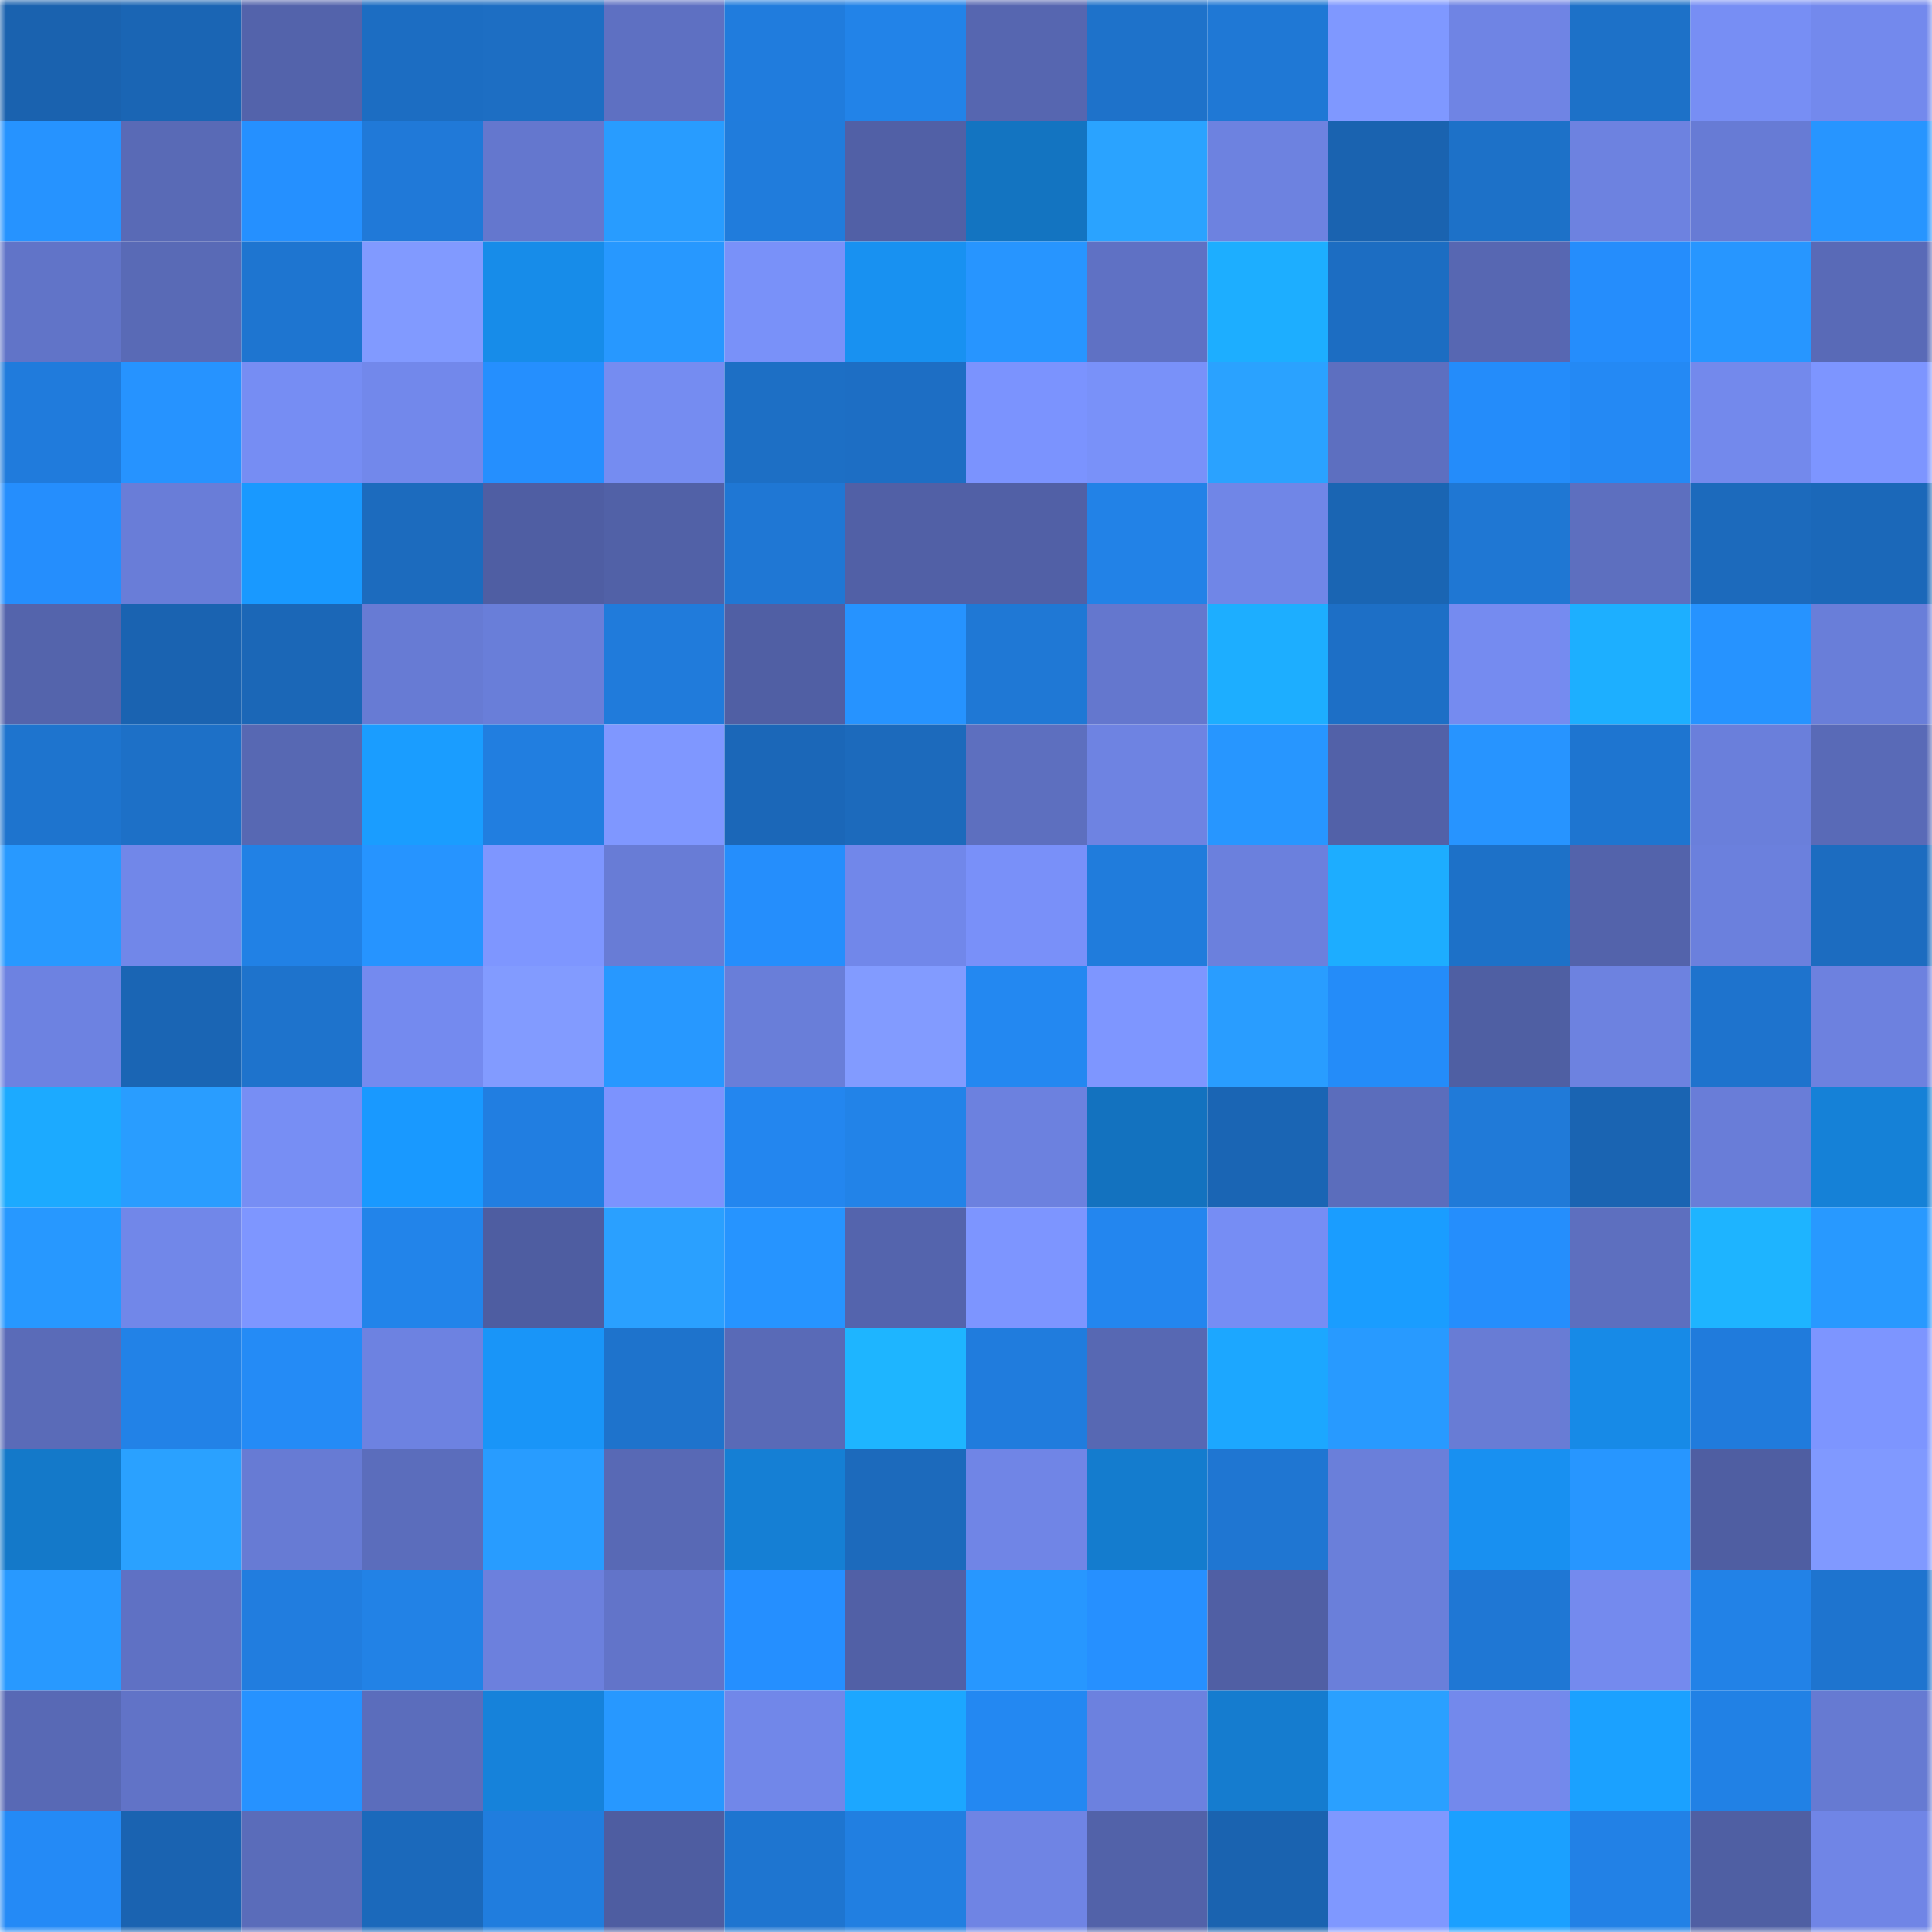 <svg viewBox="0 0 160 160" fill="none" role="img" xmlns="http://www.w3.org/2000/svg" width="240" height="240" name="ens%2Cfluxyrem.eth"><mask id="790971383" mask-type="alpha" maskUnits="userSpaceOnUse" x="0" y="0" width="160" height="160"><rect width="160" height="160" fill="#FFFFFF"></rect></mask><g mask="url(#790971383)"><rect x="0" y="0" width="10" height="10" fill="#1a62af"></rect><rect x="10" y="0" width="10" height="10" fill="#1a65b4"></rect><rect x="20" y="0" width="10" height="10" fill="#5363ab"></rect><rect x="30" y="0" width="10" height="10" fill="#1c6dc2"></rect><rect x="40" y="0" width="10" height="10" fill="#1d6ec3"></rect><rect x="50" y="0" width="10" height="10" fill="#5e70c2"></rect><rect x="60" y="0" width="10" height="10" fill="#207cdd"></rect><rect x="70" y="0" width="10" height="10" fill="#2283e8"></rect><rect x="80" y="0" width="10" height="10" fill="#5666b0"></rect><rect x="90" y="0" width="10" height="10" fill="#1e72ca"></rect><rect x="100" y="0" width="10" height="10" fill="#1f78d5"></rect><rect x="110" y="0" width="10" height="10" fill="#7f98ff"></rect><rect x="120" y="0" width="10" height="10" fill="#6f84e4"></rect><rect x="130" y="0" width="10" height="10" fill="#1d71c8"></rect><rect x="140" y="0" width="10" height="10" fill="#778ef4"></rect><rect x="150" y="0" width="10" height="10" fill="#7389ed"></rect><rect x="0" y="10" width="10" height="10" fill="#2693ff"></rect><rect x="10" y="10" width="10" height="10" fill="#596ab6"></rect><rect x="20" y="10" width="10" height="10" fill="#2590ff"></rect><rect x="30" y="10" width="10" height="10" fill="#2079d8"></rect><rect x="40" y="10" width="10" height="10" fill="#6477ce"></rect><rect x="50" y="10" width="10" height="10" fill="#289cff"></rect><rect x="60" y="10" width="10" height="10" fill="#207cdc"></rect><rect x="70" y="10" width="10" height="10" fill="#5160a6"></rect><rect x="80" y="10" width="10" height="10" fill="#1374c1"></rect><rect x="90" y="10" width="10" height="10" fill="#2aa3ff"></rect><rect x="100" y="10" width="10" height="10" fill="#6d82e0"></rect><rect x="110" y="10" width="10" height="10" fill="#1a63b0"></rect><rect x="120" y="10" width="10" height="10" fill="#1d71c8"></rect><rect x="130" y="10" width="10" height="10" fill="#6d82e0"></rect><rect x="140" y="10" width="10" height="10" fill="#677bd5"></rect><rect x="150" y="10" width="10" height="10" fill="#2795ff"></rect><rect x="0" y="20" width="10" height="10" fill="#6174c8"></rect><rect x="10" y="20" width="10" height="10" fill="#596ab6"></rect><rect x="20" y="20" width="10" height="10" fill="#1e75d0"></rect><rect x="30" y="20" width="10" height="10" fill="#819aff"></rect><rect x="40" y="20" width="10" height="10" fill="#178ce9"></rect><rect x="50" y="20" width="10" height="10" fill="#2798ff"></rect><rect x="60" y="20" width="10" height="10" fill="#7991f9"></rect><rect x="70" y="20" width="10" height="10" fill="#1891f1"></rect><rect x="80" y="20" width="10" height="10" fill="#2795ff"></rect><rect x="90" y="20" width="10" height="10" fill="#5f71c4"></rect><rect x="100" y="20" width="10" height="10" fill="#1daeff"></rect><rect x="110" y="20" width="10" height="10" fill="#1c6dc2"></rect><rect x="120" y="20" width="10" height="10" fill="#5767b2"></rect><rect x="130" y="20" width="10" height="10" fill="#258dfc"></rect><rect x="140" y="20" width="10" height="10" fill="#2796ff"></rect><rect x="150" y="20" width="10" height="10" fill="#596ab7"></rect><rect x="0" y="30" width="10" height="10" fill="#207bdc"></rect><rect x="10" y="30" width="10" height="10" fill="#2693ff"></rect><rect x="20" y="30" width="10" height="10" fill="#768df3"></rect><rect x="30" y="30" width="10" height="10" fill="#7288eb"></rect><rect x="40" y="30" width="10" height="10" fill="#258ffe"></rect><rect x="50" y="30" width="10" height="10" fill="#758cf1"></rect><rect x="60" y="30" width="10" height="10" fill="#1d6fc5"></rect><rect x="70" y="30" width="10" height="10" fill="#1d6ec4"></rect><rect x="80" y="30" width="10" height="10" fill="#7b93fe"></rect><rect x="90" y="30" width="10" height="10" fill="#7991f9"></rect><rect x="100" y="30" width="10" height="10" fill="#2aa2ff"></rect><rect x="110" y="30" width="10" height="10" fill="#5d6fc0"></rect><rect x="120" y="30" width="10" height="10" fill="#248cfa"></rect><rect x="130" y="30" width="10" height="10" fill="#2489f4"></rect><rect x="140" y="30" width="10" height="10" fill="#7389ec"></rect><rect x="150" y="30" width="10" height="10" fill="#7d95ff"></rect><rect x="0" y="40" width="10" height="10" fill="#258efd"></rect><rect x="10" y="40" width="10" height="10" fill="#697dd8"></rect><rect x="20" y="40" width="10" height="10" fill="#1999ff"></rect><rect x="30" y="40" width="10" height="10" fill="#1c6bbe"></rect><rect x="40" y="40" width="10" height="10" fill="#4f5ea3"></rect><rect x="50" y="40" width="10" height="10" fill="#5161a7"></rect><rect x="60" y="40" width="10" height="10" fill="#1f77d4"></rect><rect x="70" y="40" width="10" height="10" fill="#5160a6"></rect><rect x="80" y="40" width="10" height="10" fill="#5160a6"></rect><rect x="90" y="40" width="10" height="10" fill="#2282e7"></rect><rect x="100" y="40" width="10" height="10" fill="#7086e7"></rect><rect x="110" y="40" width="10" height="10" fill="#1a65b3"></rect><rect x="120" y="40" width="10" height="10" fill="#1f77d3"></rect><rect x="130" y="40" width="10" height="10" fill="#5d6fbf"></rect><rect x="140" y="40" width="10" height="10" fill="#1c6abc"></rect><rect x="150" y="40" width="10" height="10" fill="#1b68b9"></rect><rect x="0" y="50" width="10" height="10" fill="#5464ac"></rect><rect x="10" y="50" width="10" height="10" fill="#1a63b1"></rect><rect x="20" y="50" width="10" height="10" fill="#1b67b7"></rect><rect x="30" y="50" width="10" height="10" fill="#677bd4"></rect><rect x="40" y="50" width="10" height="10" fill="#697ed9"></rect><rect x="50" y="50" width="10" height="10" fill="#207bdb"></rect><rect x="60" y="50" width="10" height="10" fill="#505fa4"></rect><rect x="70" y="50" width="10" height="10" fill="#2693ff"></rect><rect x="80" y="50" width="10" height="10" fill="#1f78d5"></rect><rect x="90" y="50" width="10" height="10" fill="#6477ce"></rect><rect x="100" y="50" width="10" height="10" fill="#1daeff"></rect><rect x="110" y="50" width="10" height="10" fill="#1d6fc6"></rect><rect x="120" y="50" width="10" height="10" fill="#758bf0"></rect><rect x="130" y="50" width="10" height="10" fill="#1dafff"></rect><rect x="140" y="50" width="10" height="10" fill="#2693ff"></rect><rect x="150" y="50" width="10" height="10" fill="#697ed9"></rect><rect x="0" y="60" width="10" height="10" fill="#1e74ce"></rect><rect x="10" y="60" width="10" height="10" fill="#1d70c7"></rect><rect x="20" y="60" width="10" height="10" fill="#5768b3"></rect><rect x="30" y="60" width="10" height="10" fill="#1a9dff"></rect><rect x="40" y="60" width="10" height="10" fill="#217ee0"></rect><rect x="50" y="60" width="10" height="10" fill="#7f97ff"></rect><rect x="60" y="60" width="10" height="10" fill="#1b67b8"></rect><rect x="70" y="60" width="10" height="10" fill="#1c6abc"></rect><rect x="80" y="60" width="10" height="10" fill="#5d6fbf"></rect><rect x="90" y="60" width="10" height="10" fill="#6e83e2"></rect><rect x="100" y="60" width="10" height="10" fill="#2796ff"></rect><rect x="110" y="60" width="10" height="10" fill="#5261a8"></rect><rect x="120" y="60" width="10" height="10" fill="#2794ff"></rect><rect x="130" y="60" width="10" height="10" fill="#1e75d0"></rect><rect x="140" y="60" width="10" height="10" fill="#6a7fdb"></rect><rect x="150" y="60" width="10" height="10" fill="#596ab7"></rect><rect x="0" y="70" width="10" height="10" fill="#2899ff"></rect><rect x="10" y="70" width="10" height="10" fill="#7187e9"></rect><rect x="20" y="70" width="10" height="10" fill="#2181e5"></rect><rect x="30" y="70" width="10" height="10" fill="#2694ff"></rect><rect x="40" y="70" width="10" height="10" fill="#7e96ff"></rect><rect x="50" y="70" width="10" height="10" fill="#687cd6"></rect><rect x="60" y="70" width="10" height="10" fill="#258efc"></rect><rect x="70" y="70" width="10" height="10" fill="#7187ea"></rect><rect x="80" y="70" width="10" height="10" fill="#7990f9"></rect><rect x="90" y="70" width="10" height="10" fill="#207cdc"></rect><rect x="100" y="70" width="10" height="10" fill="#6b80dd"></rect><rect x="110" y="70" width="10" height="10" fill="#1dadff"></rect><rect x="120" y="70" width="10" height="10" fill="#1d71c8"></rect><rect x="130" y="70" width="10" height="10" fill="#5363ab"></rect><rect x="140" y="70" width="10" height="10" fill="#6b80dd"></rect><rect x="150" y="70" width="10" height="10" fill="#1c6cc0"></rect><rect x="0" y="80" width="10" height="10" fill="#6d82e1"></rect><rect x="10" y="80" width="10" height="10" fill="#1a65b4"></rect><rect x="20" y="80" width="10" height="10" fill="#1e73cc"></rect><rect x="30" y="80" width="10" height="10" fill="#748aef"></rect><rect x="40" y="80" width="10" height="10" fill="#829bff"></rect><rect x="50" y="80" width="10" height="10" fill="#2798ff"></rect><rect x="60" y="80" width="10" height="10" fill="#697ed9"></rect><rect x="70" y="80" width="10" height="10" fill="#829bff"></rect><rect x="80" y="80" width="10" height="10" fill="#2388f1"></rect><rect x="90" y="80" width="10" height="10" fill="#7e96ff"></rect><rect x="100" y="80" width="10" height="10" fill="#299dff"></rect><rect x="110" y="80" width="10" height="10" fill="#248cf9"></rect><rect x="120" y="80" width="10" height="10" fill="#4f5fa3"></rect><rect x="130" y="80" width="10" height="10" fill="#6d82e0"></rect><rect x="140" y="80" width="10" height="10" fill="#1e73cd"></rect><rect x="150" y="80" width="10" height="10" fill="#6d81df"></rect><rect x="0" y="90" width="10" height="10" fill="#1caaff"></rect><rect x="10" y="90" width="10" height="10" fill="#299dff"></rect><rect x="20" y="90" width="10" height="10" fill="#778ef4"></rect><rect x="30" y="90" width="10" height="10" fill="#1999ff"></rect><rect x="40" y="90" width="10" height="10" fill="#217ee1"></rect><rect x="50" y="90" width="10" height="10" fill="#7c93fe"></rect><rect x="60" y="90" width="10" height="10" fill="#2386ef"></rect><rect x="70" y="90" width="10" height="10" fill="#2283e8"></rect><rect x="80" y="90" width="10" height="10" fill="#6c81df"></rect><rect x="90" y="90" width="10" height="10" fill="#1372bf"></rect><rect x="100" y="90" width="10" height="10" fill="#1a65b4"></rect><rect x="110" y="90" width="10" height="10" fill="#5b6dbc"></rect><rect x="120" y="90" width="10" height="10" fill="#207ad8"></rect><rect x="130" y="90" width="10" height="10" fill="#1a64b2"></rect><rect x="140" y="90" width="10" height="10" fill="#697dd8"></rect><rect x="150" y="90" width="10" height="10" fill="#1581d7"></rect><rect x="0" y="100" width="10" height="10" fill="#2798ff"></rect><rect x="10" y="100" width="10" height="10" fill="#7187e9"></rect><rect x="20" y="100" width="10" height="10" fill="#7e96ff"></rect><rect x="30" y="100" width="10" height="10" fill="#2284ea"></rect><rect x="40" y="100" width="10" height="10" fill="#4e5da1"></rect><rect x="50" y="100" width="10" height="10" fill="#2aa0ff"></rect><rect x="60" y="100" width="10" height="10" fill="#2694ff"></rect><rect x="70" y="100" width="10" height="10" fill="#5464ad"></rect><rect x="80" y="100" width="10" height="10" fill="#7d95ff"></rect><rect x="90" y="100" width="10" height="10" fill="#2386ef"></rect><rect x="100" y="100" width="10" height="10" fill="#768df4"></rect><rect x="110" y="100" width="10" height="10" fill="#1a9dff"></rect><rect x="120" y="100" width="10" height="10" fill="#258efc"></rect><rect x="130" y="100" width="10" height="10" fill="#5d6fbf"></rect><rect x="140" y="100" width="10" height="10" fill="#1eb4ff"></rect><rect x="150" y="100" width="10" height="10" fill="#2899ff"></rect><rect x="0" y="110" width="10" height="10" fill="#5a6bb8"></rect><rect x="10" y="110" width="10" height="10" fill="#2282e7"></rect><rect x="20" y="110" width="10" height="10" fill="#248bf6"></rect><rect x="30" y="110" width="10" height="10" fill="#6d82e1"></rect><rect x="40" y="110" width="10" height="10" fill="#1995f8"></rect><rect x="50" y="110" width="10" height="10" fill="#1e73cc"></rect><rect x="60" y="110" width="10" height="10" fill="#596ab7"></rect><rect x="70" y="110" width="10" height="10" fill="#1eb5ff"></rect><rect x="80" y="110" width="10" height="10" fill="#207cdd"></rect><rect x="90" y="110" width="10" height="10" fill="#5768b3"></rect><rect x="100" y="110" width="10" height="10" fill="#1ca7ff"></rect><rect x="110" y="110" width="10" height="10" fill="#289aff"></rect><rect x="120" y="110" width="10" height="10" fill="#687cd5"></rect><rect x="130" y="110" width="10" height="10" fill="#178ae7"></rect><rect x="140" y="110" width="10" height="10" fill="#207bdc"></rect><rect x="150" y="110" width="10" height="10" fill="#7d95ff"></rect><rect x="0" y="120" width="10" height="10" fill="#1479c9"></rect><rect x="10" y="120" width="10" height="10" fill="#2aa1ff"></rect><rect x="20" y="120" width="10" height="10" fill="#677bd4"></rect><rect x="30" y="120" width="10" height="10" fill="#5b6dbc"></rect><rect x="40" y="120" width="10" height="10" fill="#289cff"></rect><rect x="50" y="120" width="10" height="10" fill="#5869b5"></rect><rect x="60" y="120" width="10" height="10" fill="#157fd4"></rect><rect x="70" y="120" width="10" height="10" fill="#1c6abc"></rect><rect x="80" y="120" width="10" height="10" fill="#7085e6"></rect><rect x="90" y="120" width="10" height="10" fill="#147cce"></rect><rect x="100" y="120" width="10" height="10" fill="#1f76d2"></rect><rect x="110" y="120" width="10" height="10" fill="#6a7fda"></rect><rect x="120" y="120" width="10" height="10" fill="#1890f1"></rect><rect x="130" y="120" width="10" height="10" fill="#2796ff"></rect><rect x="140" y="120" width="10" height="10" fill="#4f5ea2"></rect><rect x="150" y="120" width="10" height="10" fill="#8099ff"></rect><rect x="0" y="130" width="10" height="10" fill="#2899ff"></rect><rect x="10" y="130" width="10" height="10" fill="#5f71c4"></rect><rect x="20" y="130" width="10" height="10" fill="#217ddf"></rect><rect x="30" y="130" width="10" height="10" fill="#2282e6"></rect><rect x="40" y="130" width="10" height="10" fill="#6c80dd"></rect><rect x="50" y="130" width="10" height="10" fill="#6274c9"></rect><rect x="60" y="130" width="10" height="10" fill="#258fff"></rect><rect x="70" y="130" width="10" height="10" fill="#5160a6"></rect><rect x="80" y="130" width="10" height="10" fill="#2797ff"></rect><rect x="90" y="130" width="10" height="10" fill="#2690ff"></rect><rect x="100" y="130" width="10" height="10" fill="#505fa4"></rect><rect x="110" y="130" width="10" height="10" fill="#6a7fda"></rect><rect x="120" y="130" width="10" height="10" fill="#1f77d4"></rect><rect x="130" y="130" width="10" height="10" fill="#748aee"></rect><rect x="140" y="130" width="10" height="10" fill="#2282e7"></rect><rect x="150" y="130" width="10" height="10" fill="#1e74cf"></rect><rect x="0" y="140" width="10" height="10" fill="#5869b5"></rect><rect x="10" y="140" width="10" height="10" fill="#6173c7"></rect><rect x="20" y="140" width="10" height="10" fill="#2692ff"></rect><rect x="30" y="140" width="10" height="10" fill="#5b6dbc"></rect><rect x="40" y="140" width="10" height="10" fill="#1682da"></rect><rect x="50" y="140" width="10" height="10" fill="#2798ff"></rect><rect x="60" y="140" width="10" height="10" fill="#7187e9"></rect><rect x="70" y="140" width="10" height="10" fill="#1ca7ff"></rect><rect x="80" y="140" width="10" height="10" fill="#2388f2"></rect><rect x="90" y="140" width="10" height="10" fill="#6c81df"></rect><rect x="100" y="140" width="10" height="10" fill="#157ccf"></rect><rect x="110" y="140" width="10" height="10" fill="#2aa0ff"></rect><rect x="120" y="140" width="10" height="10" fill="#7389ec"></rect><rect x="130" y="140" width="10" height="10" fill="#1ba1ff"></rect><rect x="140" y="140" width="10" height="10" fill="#2181e5"></rect><rect x="150" y="140" width="10" height="10" fill="#667ad2"></rect><rect x="0" y="150" width="10" height="10" fill="#248af6"></rect><rect x="10" y="150" width="10" height="10" fill="#1a63b1"></rect><rect x="20" y="150" width="10" height="10" fill="#5a6cba"></rect><rect x="30" y="150" width="10" height="10" fill="#1b69bb"></rect><rect x="40" y="150" width="10" height="10" fill="#207dde"></rect><rect x="50" y="150" width="10" height="10" fill="#4e5da1"></rect><rect x="60" y="150" width="10" height="10" fill="#1e75d0"></rect><rect x="70" y="150" width="10" height="10" fill="#217fe1"></rect><rect x="80" y="150" width="10" height="10" fill="#6f84e4"></rect><rect x="90" y="150" width="10" height="10" fill="#5262a9"></rect><rect x="100" y="150" width="10" height="10" fill="#1a63b0"></rect><rect x="110" y="150" width="10" height="10" fill="#7f98ff"></rect><rect x="120" y="150" width="10" height="10" fill="#1ba0ff"></rect><rect x="130" y="150" width="10" height="10" fill="#2281e6"></rect><rect x="140" y="150" width="10" height="10" fill="#4f5fa3"></rect><rect x="150" y="150" width="10" height="10" fill="#7085e6"></rect></g></svg>